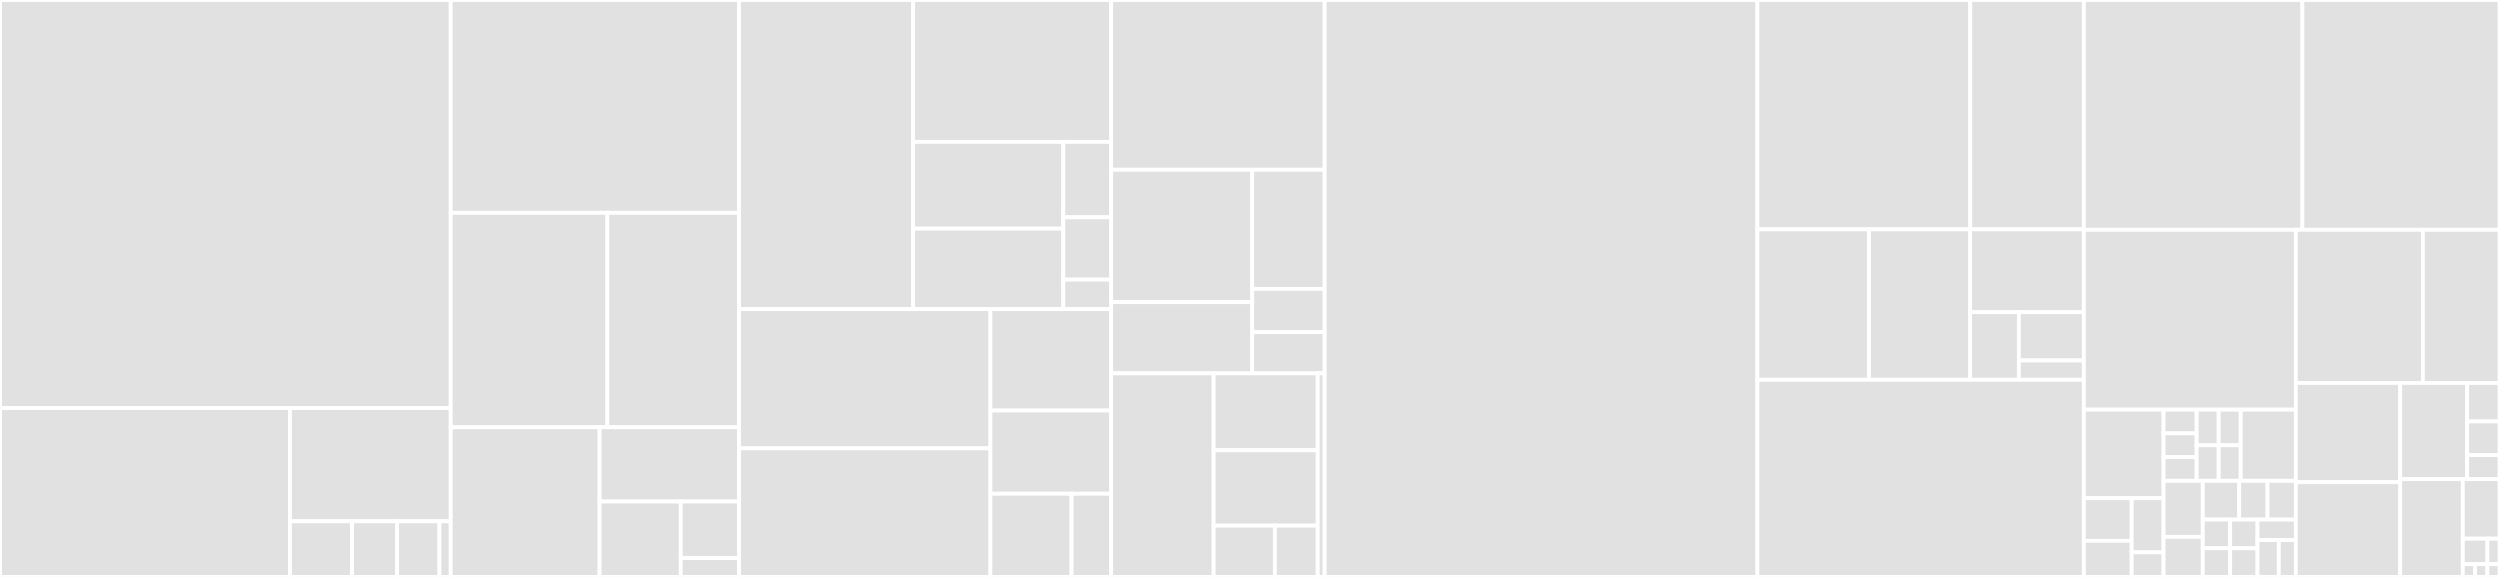 <svg baseProfile="full" width="650" height="150" viewBox="0 0 650 150" version="1.1"
xmlns="http://www.w3.org/2000/svg" xmlns:ev="http://www.w3.org/2001/xml-events"
xmlns:xlink="http://www.w3.org/1999/xlink">

<rect x="0" y="0" width="650" height="150" fill="#333333" stroke="none"/>

<style>rect.s{mask:url(#mask);}</style>
<defs>
  <pattern id="white" width="4" height="4" patternUnits="userSpaceOnUse" patternTransform="rotate(45)">
    <rect width="2" height="2" transform="translate(0,0)" fill="white"></rect>
  </pattern>
  <mask id="mask">
    <rect x="0" y="0" width="100%" height="100%" fill="url(#white)"></rect>
  </mask>
</defs>

<rect x="0" y="0" width="117.185" height="106.095" fill="#e1e1e1" stroke="white" stroke-width="1" class=" tooltipped" data-content="lib/dialects/abstract/query-generator.js"><title>lib/dialects/abstract/query-generator.js</title></rect>
<rect x="0" y="106.095" width="75.385" height="43.905" fill="#e1e1e1" stroke="white" stroke-width="1" class=" tooltipped" data-content="lib/dialects/abstract/query.js"><title>lib/dialects/abstract/query.js</title></rect>
<rect x="75.385" y="106.095" width="41.8" height="29.439" fill="#e1e1e1" stroke="white" stroke-width="1" class=" tooltipped" data-content="lib/dialects/abstract/connection-manager.js"><title>lib/dialects/abstract/connection-manager.js</title></rect>
<rect x="75.385" y="135.534" width="16.133" height="14.466" fill="#e1e1e1" stroke="white" stroke-width="1" class=" tooltipped" data-content="lib/dialects/abstract/query-generator/operators.js"><title>lib/dialects/abstract/query-generator/operators.js</title></rect>
<rect x="91.519" y="135.534" width="11.733" height="14.466" fill="#e1e1e1" stroke="white" stroke-width="1" class=" tooltipped" data-content="lib/dialects/abstract/query-generator/transaction.js"><title>lib/dialects/abstract/query-generator/transaction.js</title></rect>
<rect x="103.252" y="135.534" width="11" height="14.466" fill="#e1e1e1" stroke="white" stroke-width="1" class=" tooltipped" data-content="lib/dialects/abstract/query-generator/helpers/quote.js"><title>lib/dialects/abstract/query-generator/helpers/quote.js</title></rect>
<rect x="114.252" y="135.534" width="2.933" height="14.466" fill="#e1e1e1" stroke="white" stroke-width="1" class=" tooltipped" data-content="lib/dialects/abstract/index.js"><title>lib/dialects/abstract/index.js</title></rect>
<rect x="117.185" y="0" width="74.965" height="55.33" fill="#e1e1e1" stroke="white" stroke-width="1" class=" tooltipped" data-content="lib/dialects/postgres/query-generator.js"><title>lib/dialects/postgres/query-generator.js</title></rect>
<rect x="117.185" y="55.33" width="40.717" height="55.755" fill="#e1e1e1" stroke="white" stroke-width="1" class=" tooltipped" data-content="lib/dialects/postgres/data-types.js"><title>lib/dialects/postgres/data-types.js</title></rect>
<rect x="157.902" y="55.33" width="34.248" height="55.755" fill="#e1e1e1" stroke="white" stroke-width="1" class=" tooltipped" data-content="lib/dialects/postgres/query.js"><title>lib/dialects/postgres/query.js</title></rect>
<rect x="117.185" y="111.085" width="38.709" height="38.915" fill="#e1e1e1" stroke="white" stroke-width="1" class=" tooltipped" data-content="lib/dialects/postgres/connection-manager.js"><title>lib/dialects/postgres/connection-manager.js</title></rect>
<rect x="155.894" y="111.085" width="36.256" height="19.311" fill="#e1e1e1" stroke="white" stroke-width="1" class=" tooltipped" data-content="lib/dialects/postgres/query-interface.js"><title>lib/dialects/postgres/query-interface.js</title></rect>
<rect x="155.894" y="130.396" width="21.104" height="19.604" fill="#e1e1e1" stroke="white" stroke-width="1" class=" tooltipped" data-content="lib/dialects/postgres/range.js"><title>lib/dialects/postgres/range.js</title></rect>
<rect x="176.998" y="130.396" width="15.152" height="14.703" fill="#e1e1e1" stroke="white" stroke-width="1" class=" tooltipped" data-content="lib/dialects/postgres/index.js"><title>lib/dialects/postgres/index.js</title></rect>
<rect x="176.998" y="145.099" width="15.152" height="4.901" fill="#e1e1e1" stroke="white" stroke-width="1" class=" tooltipped" data-content="lib/dialects/postgres/hstore.js"><title>lib/dialects/postgres/hstore.js</title></rect>
<rect x="192.15" y="0" width="45.272" height="80.373" fill="#e1e1e1" stroke="white" stroke-width="1" class=" tooltipped" data-content="lib/dialects/mssql/query-generator.js"><title>lib/dialects/mssql/query-generator.js</title></rect>
<rect x="237.422" y="0" width="51.475" height="36.889" fill="#e1e1e1" stroke="white" stroke-width="1" class=" tooltipped" data-content="lib/dialects/mssql/query.js"><title>lib/dialects/mssql/query.js</title></rect>
<rect x="237.422" y="36.889" width="39.033" height="22.557" fill="#e1e1e1" stroke="white" stroke-width="1" class=" tooltipped" data-content="lib/dialects/mssql/data-types.js"><title>lib/dialects/mssql/data-types.js</title></rect>
<rect x="237.422" y="59.446" width="39.033" height="20.927" fill="#e1e1e1" stroke="white" stroke-width="1" class=" tooltipped" data-content="lib/dialects/mssql/connection-manager.js"><title>lib/dialects/mssql/connection-manager.js</title></rect>
<rect x="276.455" y="36.889" width="12.442" height="19.61" fill="#e1e1e1" stroke="white" stroke-width="1" class=" tooltipped" data-content="lib/dialects/mssql/query-interface.js"><title>lib/dialects/mssql/query-interface.js</title></rect>
<rect x="276.455" y="56.499" width="12.442" height="16.2" fill="#e1e1e1" stroke="white" stroke-width="1" class=" tooltipped" data-content="lib/dialects/mssql/index.js"><title>lib/dialects/mssql/index.js</title></rect>
<rect x="276.455" y="72.699" width="12.442" height="7.674" fill="#e1e1e1" stroke="white" stroke-width="1" class=" tooltipped" data-content="lib/dialects/mssql/resource-lock.js"><title>lib/dialects/mssql/resource-lock.js</title></rect>
<rect x="192.15" y="80.373" width="65.361" height="36.193" fill="#e1e1e1" stroke="white" stroke-width="1" class=" tooltipped" data-content="lib/dialects/sqlite/query.js"><title>lib/dialects/sqlite/query.js</title></rect>
<rect x="192.15" y="116.566" width="65.361" height="33.434" fill="#e1e1e1" stroke="white" stroke-width="1" class=" tooltipped" data-content="lib/dialects/sqlite/query-generator.js"><title>lib/dialects/sqlite/query-generator.js</title></rect>
<rect x="257.511" y="80.373" width="31.386" height="26.364" fill="#e1e1e1" stroke="white" stroke-width="1" class=" tooltipped" data-content="lib/dialects/sqlite/data-types.js"><title>lib/dialects/sqlite/data-types.js</title></rect>
<rect x="257.511" y="106.737" width="31.386" height="21.632" fill="#e1e1e1" stroke="white" stroke-width="1" class=" tooltipped" data-content="lib/dialects/sqlite/query-interface.js"><title>lib/dialects/sqlite/query-interface.js</title></rect>
<rect x="257.511" y="128.368" width="21.087" height="21.632" fill="#e1e1e1" stroke="white" stroke-width="1" class=" tooltipped" data-content="lib/dialects/sqlite/connection-manager.js"><title>lib/dialects/sqlite/connection-manager.js</title></rect>
<rect x="278.598" y="128.368" width="10.298" height="21.632" fill="#e1e1e1" stroke="white" stroke-width="1" class=" tooltipped" data-content="lib/dialects/sqlite/index.js"><title>lib/dialects/sqlite/index.js</title></rect>
<rect x="288.897" y="0" width="55.516" height="44.14" fill="#e1e1e1" stroke="white" stroke-width="1" class=" tooltipped" data-content="lib/dialects/mysql/query-generator.js"><title>lib/dialects/mysql/query-generator.js</title></rect>
<rect x="288.897" y="44.14" width="36.677" height="34.419" fill="#e1e1e1" stroke="white" stroke-width="1" class=" tooltipped" data-content="lib/dialects/mysql/query.js"><title>lib/dialects/mysql/query.js</title></rect>
<rect x="288.897" y="78.559" width="36.677" height="18.511" fill="#e1e1e1" stroke="white" stroke-width="1" class=" tooltipped" data-content="lib/dialects/mysql/data-types.js"><title>lib/dialects/mysql/data-types.js</title></rect>
<rect x="325.574" y="44.14" width="18.839" height="30.97" fill="#e1e1e1" stroke="white" stroke-width="1" class=" tooltipped" data-content="lib/dialects/mysql/connection-manager.js"><title>lib/dialects/mysql/connection-manager.js</title></rect>
<rect x="325.574" y="75.11" width="18.839" height="11.262" fill="#e1e1e1" stroke="white" stroke-width="1" class=" tooltipped" data-content="lib/dialects/mysql/index.js"><title>lib/dialects/mysql/index.js</title></rect>
<rect x="325.574" y="86.371" width="18.839" height="10.699" fill="#e1e1e1" stroke="white" stroke-width="1" class=" tooltipped" data-content="lib/dialects/mysql/query-interface.js"><title>lib/dialects/mysql/query-interface.js</title></rect>
<rect x="288.897" y="97.07" width="26.656" height="52.93" fill="#e1e1e1" stroke="white" stroke-width="1" class=" tooltipped" data-content="lib/dialects/mariadb/query.js"><title>lib/dialects/mariadb/query.js</title></rect>
<rect x="315.553" y="97.07" width="27.057" height="19.996" fill="#e1e1e1" stroke="white" stroke-width="1" class=" tooltipped" data-content="lib/dialects/mariadb/data-types.js"><title>lib/dialects/mariadb/data-types.js</title></rect>
<rect x="315.553" y="117.066" width="27.057" height="19.604" fill="#e1e1e1" stroke="white" stroke-width="1" class=" tooltipped" data-content="lib/dialects/mariadb/connection-manager.js"><title>lib/dialects/mariadb/connection-manager.js</title></rect>
<rect x="315.553" y="136.669" width="15.916" height="13.331" fill="#e1e1e1" stroke="white" stroke-width="1" class=" tooltipped" data-content="lib/dialects/mariadb/index.js"><title>lib/dialects/mariadb/index.js</title></rect>
<rect x="331.468" y="136.669" width="11.141" height="13.331" fill="#e1e1e1" stroke="white" stroke-width="1" class=" tooltipped" data-content="lib/dialects/mariadb/query-generator.js"><title>lib/dialects/mariadb/query-generator.js</title></rect>
<rect x="342.609" y="97.07" width="1.804" height="52.93" fill="#e1e1e1" stroke="white" stroke-width="1" class=" tooltipped" data-content="lib/dialects/parserStore.js"><title>lib/dialects/parserStore.js</title></rect>
<rect x="344.413" y="0" width="112.518" height="150.0" fill="#e1e1e1" stroke="white" stroke-width="1" class=" tooltipped" data-content="lib/model.js"><title>lib/model.js</title></rect>
<rect x="456.931" y="0" width="55.332" height="59.625" fill="#e1e1e1" stroke="white" stroke-width="1" class=" tooltipped" data-content="lib/associations/belongs-to-many.js"><title>lib/associations/belongs-to-many.js</title></rect>
<rect x="512.262" y="0" width="29.534" height="59.625" fill="#e1e1e1" stroke="white" stroke-width="1" class=" tooltipped" data-content="lib/associations/has-many.js"><title>lib/associations/has-many.js</title></rect>
<rect x="456.931" y="59.625" width="29.012" height="39.125" fill="#e1e1e1" stroke="white" stroke-width="1" class=" tooltipped" data-content="lib/associations/has-one.js"><title>lib/associations/has-one.js</title></rect>
<rect x="485.942" y="59.625" width="26.3" height="39.125" fill="#e1e1e1" stroke="white" stroke-width="1" class=" tooltipped" data-content="lib/associations/belongs-to.js"><title>lib/associations/belongs-to.js</title></rect>
<rect x="512.242" y="59.625" width="29.554" height="21.537" fill="#e1e1e1" stroke="white" stroke-width="1" class=" tooltipped" data-content="lib/associations/mixin.js"><title>lib/associations/mixin.js</title></rect>
<rect x="512.242" y="81.162" width="12.666" height="17.588" fill="#e1e1e1" stroke="white" stroke-width="1" class=" tooltipped" data-content="lib/associations/helpers.js"><title>lib/associations/helpers.js</title></rect>
<rect x="524.908" y="81.162" width="16.888" height="12.563" fill="#e1e1e1" stroke="white" stroke-width="1" class=" tooltipped" data-content="lib/associations/base.js"><title>lib/associations/base.js</title></rect>
<rect x="524.908" y="93.725" width="16.888" height="5.025" fill="#e1e1e1" stroke="white" stroke-width="1" class=" tooltipped" data-content="lib/associations/index.js"><title>lib/associations/index.js</title></rect>
<rect x="456.931" y="98.75" width="84.866" height="51.25" fill="#e1e1e1" stroke="white" stroke-width="1" class=" tooltipped" data-content="lib/query-interface.js"><title>lib/query-interface.js</title></rect>
<rect x="541.796" y="0" width="56.819" height="59.745" fill="#e1e1e1" stroke="white" stroke-width="1" class=" tooltipped" data-content="lib/sequelize.js"><title>lib/sequelize.js</title></rect>
<rect x="598.615" y="0" width="51.314" height="59.745" fill="#e1e1e1" stroke="white" stroke-width="1" class=" tooltipped" data-content="lib/data-types.js"><title>lib/data-types.js</title></rect>
<rect x="541.796" y="59.745" width="55.124" height="46.763" fill="#e1e1e1" stroke="white" stroke-width="1" class=" tooltipped" data-content="lib/utils.js"><title>lib/utils.js</title></rect>
<rect x="541.796" y="106.508" width="20.733" height="23.025" fill="#e1e1e1" stroke="white" stroke-width="1" class=" tooltipped" data-content="lib/errors/validation-error.js"><title>lib/errors/validation-error.js</title></rect>
<rect x="541.796" y="129.533" width="12.44" height="11.086" fill="#e1e1e1" stroke="white" stroke-width="1" class=" tooltipped" data-content="lib/errors/database/foreign-key-constraint-error.js"><title>lib/errors/database/foreign-key-constraint-error.js</title></rect>
<rect x="541.796" y="140.619" width="12.44" height="9.381" fill="#e1e1e1" stroke="white" stroke-width="1" class=" tooltipped" data-content="lib/errors/database/exclusion-constraint-error.js"><title>lib/errors/database/exclusion-constraint-error.js</title></rect>
<rect x="554.236" y="129.533" width="8.293" height="14.071" fill="#e1e1e1" stroke="white" stroke-width="1" class=" tooltipped" data-content="lib/errors/database/unknown-constraint-error.js"><title>lib/errors/database/unknown-constraint-error.js</title></rect>
<rect x="554.236" y="143.604" width="8.293" height="6.396" fill="#e1e1e1" stroke="white" stroke-width="1" class=" tooltipped" data-content="lib/errors/database/timeout-error.js"><title>lib/errors/database/timeout-error.js</title></rect>
<rect x="562.529" y="106.508" width="8.598" height="6.169" fill="#e1e1e1" stroke="white" stroke-width="1" class=" tooltipped" data-content="lib/errors/connection/access-denied-error.js"><title>lib/errors/connection/access-denied-error.js</title></rect>
<rect x="562.529" y="112.677" width="8.598" height="6.169" fill="#e1e1e1" stroke="white" stroke-width="1" class=" tooltipped" data-content="lib/errors/connection/host-not-reachable-error.js"><title>lib/errors/connection/host-not-reachable-error.js</title></rect>
<rect x="562.529" y="118.846" width="8.598" height="6.169" fill="#e1e1e1" stroke="white" stroke-width="1" class=" tooltipped" data-content="lib/errors/connection/connection-acquire-timeout-error.js"><title>lib/errors/connection/connection-acquire-timeout-error.js</title></rect>
<rect x="571.127" y="106.508" width="5.732" height="9.254" fill="#e1e1e1" stroke="white" stroke-width="1" class=" tooltipped" data-content="lib/errors/connection/connection-refused-error.js"><title>lib/errors/connection/connection-refused-error.js</title></rect>
<rect x="576.859" y="106.508" width="5.732" height="9.254" fill="#e1e1e1" stroke="white" stroke-width="1" class=" tooltipped" data-content="lib/errors/connection/invalid-connection-error.js"><title>lib/errors/connection/invalid-connection-error.js</title></rect>
<rect x="571.127" y="115.762" width="5.732" height="9.254" fill="#e1e1e1" stroke="white" stroke-width="1" class=" tooltipped" data-content="lib/errors/connection/connection-timed-out-error.js"><title>lib/errors/connection/connection-timed-out-error.js</title></rect>
<rect x="576.859" y="115.762" width="5.732" height="9.254" fill="#e1e1e1" stroke="white" stroke-width="1" class=" tooltipped" data-content="lib/errors/connection/host-not-found-error.js"><title>lib/errors/connection/host-not-found-error.js</title></rect>
<rect x="582.591" y="106.508" width="14.33" height="18.507" fill="#e1e1e1" stroke="white" stroke-width="1" class=" tooltipped" data-content="lib/errors/index.js"><title>lib/errors/index.js</title></rect>
<rect x="562.529" y="125.015" width="10.19" height="14.574" fill="#e1e1e1" stroke="white" stroke-width="1" class=" tooltipped" data-content="lib/errors/validation/unique-constraint-error.js"><title>lib/errors/validation/unique-constraint-error.js</title></rect>
<rect x="562.529" y="139.59" width="10.19" height="10.41" fill="#e1e1e1" stroke="white" stroke-width="1" class=" tooltipped" data-content="lib/errors/optimistic-lock-error.js"><title>lib/errors/optimistic-lock-error.js</title></rect>
<rect x="572.719" y="125.015" width="9.47" height="10.082" fill="#e1e1e1" stroke="white" stroke-width="1" class=" tooltipped" data-content="lib/errors/database-error.js"><title>lib/errors/database-error.js</title></rect>
<rect x="582.189" y="125.015" width="7.366" height="10.082" fill="#e1e1e1" stroke="white" stroke-width="1" class=" tooltipped" data-content="lib/errors/connection-error.js"><title>lib/errors/connection-error.js</title></rect>
<rect x="589.555" y="125.015" width="7.366" height="10.082" fill="#e1e1e1" stroke="white" stroke-width="1" class=" tooltipped" data-content="lib/errors/bulk-record-error.js"><title>lib/errors/bulk-record-error.js</title></rect>
<rect x="572.719" y="135.097" width="7.118" height="7.452" fill="#e1e1e1" stroke="white" stroke-width="1" class=" tooltipped" data-content="lib/errors/empty-result-error.js"><title>lib/errors/empty-result-error.js</title></rect>
<rect x="572.719" y="142.548" width="7.118" height="7.452" fill="#e1e1e1" stroke="white" stroke-width="1" class=" tooltipped" data-content="lib/errors/sequelize-scope-error.js"><title>lib/errors/sequelize-scope-error.js</title></rect>
<rect x="579.837" y="135.097" width="7.118" height="7.452" fill="#e1e1e1" stroke="white" stroke-width="1" class=" tooltipped" data-content="lib/errors/query-error.js"><title>lib/errors/query-error.js</title></rect>
<rect x="579.837" y="142.548" width="7.118" height="7.452" fill="#e1e1e1" stroke="white" stroke-width="1" class=" tooltipped" data-content="lib/errors/eager-loading-error.js"><title>lib/errors/eager-loading-error.js</title></rect>
<rect x="586.955" y="135.097" width="9.965" height="5.323" fill="#e1e1e1" stroke="white" stroke-width="1" class=" tooltipped" data-content="lib/errors/association-error.js"><title>lib/errors/association-error.js</title></rect>
<rect x="586.955" y="140.419" width="5.536" height="9.581" fill="#e1e1e1" stroke="white" stroke-width="1" class=" tooltipped" data-content="lib/errors/instance-error.js"><title>lib/errors/instance-error.js</title></rect>
<rect x="592.492" y="140.419" width="4.429" height="9.581" fill="#e1e1e1" stroke="white" stroke-width="1" class=" tooltipped" data-content="lib/errors/base-error.js"><title>lib/errors/base-error.js</title></rect>
<rect x="596.921" y="59.745" width="33.031" height="39.824" fill="#e1e1e1" stroke="white" stroke-width="1" class=" tooltipped" data-content="lib/instance-validator.js"><title>lib/instance-validator.js</title></rect>
<rect x="629.951" y="59.745" width="19.978" height="39.824" fill="#e1e1e1" stroke="white" stroke-width="1" class=" tooltipped" data-content="lib/transaction.js"><title>lib/transaction.js</title></rect>
<rect x="596.921" y="99.569" width="27.135" height="25.802" fill="#e1e1e1" stroke="white" stroke-width="1" class=" tooltipped" data-content="lib/hooks.js"><title>lib/hooks.js</title></rect>
<rect x="596.921" y="125.371" width="27.135" height="24.629" fill="#e1e1e1" stroke="white" stroke-width="1" class=" tooltipped" data-content="lib/sql-string.js"><title>lib/sql-string.js</title></rect>
<rect x="624.056" y="99.569" width="17.39" height="25.01" fill="#e1e1e1" stroke="white" stroke-width="1" class=" tooltipped" data-content="lib/utils/validator-extras.js"><title>lib/utils/validator-extras.js</title></rect>
<rect x="641.446" y="99.569" width="8.483" height="10.004" fill="#e1e1e1" stroke="white" stroke-width="1" class=" tooltipped" data-content="lib/utils/logger.js"><title>lib/utils/logger.js</title></rect>
<rect x="641.446" y="109.573" width="8.483" height="8.754" fill="#e1e1e1" stroke="white" stroke-width="1" class=" tooltipped" data-content="lib/utils/deprecations.js"><title>lib/utils/deprecations.js</title></rect>
<rect x="641.446" y="118.327" width="8.483" height="6.253" fill="#e1e1e1" stroke="white" stroke-width="1" class=" tooltipped" data-content="lib/utils/classToInvokable.js"><title>lib/utils/classToInvokable.js</title></rect>
<rect x="624.056" y="124.58" width="16.275" height="25.42" fill="#e1e1e1" stroke="white" stroke-width="1" class=" tooltipped" data-content="lib/model-manager.js"><title>lib/model-manager.js</title></rect>
<rect x="640.331" y="124.58" width="9.598" height="15.473" fill="#e1e1e1" stroke="white" stroke-width="1" class=" tooltipped" data-content="lib/deferrable.js"><title>lib/deferrable.js</title></rect>
<rect x="640.331" y="140.053" width="6.399" height="6.631" fill="#e1e1e1" stroke="white" stroke-width="1" class=" tooltipped" data-content="lib/promise.js"><title>lib/promise.js</title></rect>
<rect x="646.73" y="140.053" width="3.199" height="6.631" fill="#e1e1e1" stroke="white" stroke-width="1" class=" tooltipped" data-content="lib/operators.js"><title>lib/operators.js</title></rect>
<rect x="640.331" y="146.684" width="3.199" height="3.316" fill="#e1e1e1" stroke="white" stroke-width="1" class=" tooltipped" data-content="lib/table-hints.js"><title>lib/table-hints.js</title></rect>
<rect x="643.531" y="146.684" width="3.199" height="3.316" fill="#e1e1e1" stroke="white" stroke-width="1" class=" tooltipped" data-content="lib/index-hints.js"><title>lib/index-hints.js</title></rect>
<rect x="646.73" y="146.684" width="3.199" height="3.316" fill="#e1e1e1" stroke="white" stroke-width="1" class=" tooltipped" data-content="lib/query-types.js"><title>lib/query-types.js</title></rect>
<rect x="649.929" y="0" width="0.071" height="150" fill="#e1e1e1" stroke="white" stroke-width="1" class=" tooltipped" data-content="index.js"><title>index.js</title></rect>
</svg>